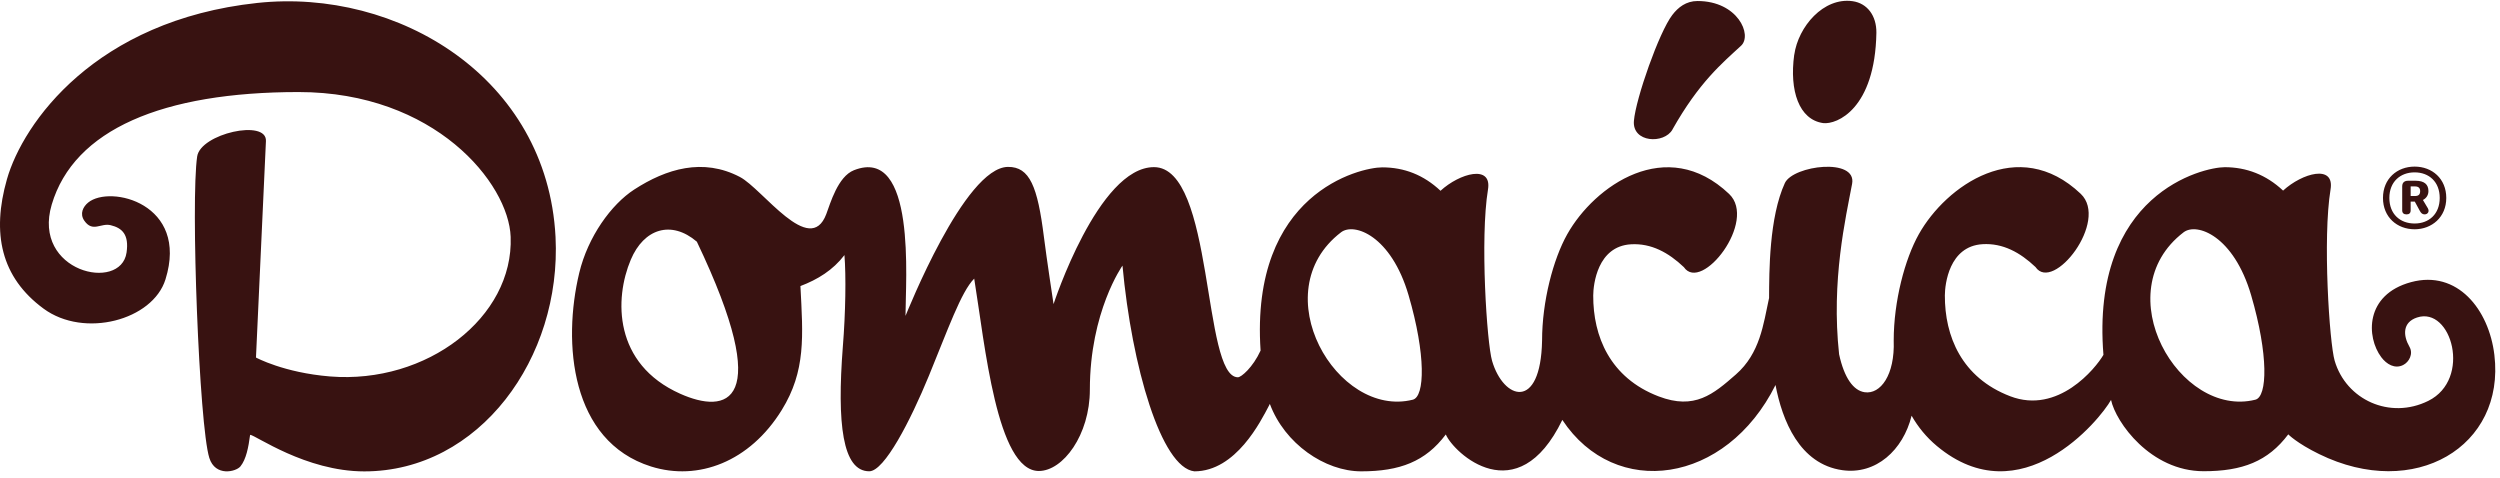 <svg width="340" height="65" viewBox="0 0 340 65" fill="none" xmlns="http://www.w3.org/2000/svg">
<path d="M244.021 7.442C244.561 3.624 247.997 -0.4 251.957 0.162C253.952 0.448 255.212 2.135 255.189 4.456C255.009 14.816 249.812 16.963 247.95 16.741C244.663 16.274 243.341 12.337 244.014 7.442H244.021ZM328.389 31.181C326.01 31.181 324.085 29.542 324.085 26.92C324.085 24.298 326.01 22.658 328.389 22.658C330.768 22.658 332.693 24.298 332.693 26.92C332.693 29.542 330.721 31.181 328.389 31.181ZM328.389 30.397C330.337 30.397 331.801 29.114 331.801 26.92C331.801 24.726 330.345 23.442 328.389 23.442C326.433 23.442 324.953 24.726 324.953 26.92C324.953 29.114 326.409 30.397 328.389 30.397ZM330.197 28.346C330.431 28.773 330.173 29.154 329.751 29.154H329.727C329.445 29.154 329.258 28.987 329.07 28.631L328.412 27.419H327.849V28.607C327.849 29.011 327.614 29.154 327.309 29.154H327.262C326.957 29.154 326.699 29.011 326.699 28.607V25.344C326.699 24.773 327.074 24.583 327.473 24.583H328.53C329.704 24.583 330.267 25.082 330.267 25.985C330.267 26.532 329.985 26.959 329.516 27.197L330.197 28.338V28.346ZM327.849 26.659H328.436C328.952 26.659 329.14 26.421 329.14 25.993C329.14 25.613 328.952 25.352 328.436 25.352H327.849V26.659ZM227.447 17.62C231.078 11.181 234.193 8.614 236.783 6.222C238.356 4.765 236.329 0.139 230.867 0.139C229.309 0.139 228.23 0.994 227.431 2.04C225.631 4.384 222.47 13.399 222.212 16.432C221.961 19.427 226.328 19.609 227.455 17.62H227.447ZM34.993 0.4C12.956 2.768 3.127 16.725 0.944 24.377C-1.146 31.712 0.114 37.708 5.929 41.978C11.454 46.041 20.774 43.546 22.503 38.002C25.727 27.672 14.975 25.106 11.993 27.546C11.305 28.108 10.804 29.067 11.469 30.017C12.612 31.649 13.707 30.294 15.053 30.627C16.618 31.007 17.565 31.902 17.213 34.342C16.431 39.776 4.324 36.98 7.032 27.831C10.053 17.62 22.12 12.519 40.612 12.519C59.103 12.519 69.183 24.9 69.449 32.211C69.864 43.15 58.063 52.26 44.884 51.198C38.577 50.683 34.813 48.624 34.813 48.624C34.813 48.624 36.018 22.231 36.167 19.189C36.315 16.147 27.277 18.175 26.815 21.28C25.923 27.253 27.081 57.86 28.466 62.272C29.28 64.87 32.113 64.157 32.7 63.428C33.483 62.454 33.788 60.846 34.015 59.135C34.688 59.135 41.559 64.109 49.541 64.109C65.207 64.109 76.398 48.663 75.553 32.211C74.418 10.523 54.064 -1.644 34.993 0.4ZM241.478 52.347C234.748 65.868 219.661 67.983 212.477 57.107C206.349 69.734 197.702 61.591 196.63 59.087C193.867 62.771 190.377 64.102 185.126 64.102C180.188 64.102 174.71 60.347 172.699 54.929L172.566 55.198C171.479 57.25 168.098 64.102 162.432 64.102C157.925 63.595 153.926 49.859 152.658 36.124C152.658 36.124 148.221 42.382 148.221 52.988C148.221 59.167 144.566 64.054 141.28 64.054C135.559 64.054 133.947 46.842 132.492 37.891C130.715 39.665 128.892 44.877 126.325 51.119C123.813 57.226 120.276 64.094 118.218 64.094C114.563 64.094 113.82 57.598 114.626 47.142C115.001 42.525 115.072 37.502 114.845 34.691C113.28 36.742 111.198 38.017 108.858 38.904C109.21 45.709 109.617 50.43 106.315 55.769C101.972 62.795 94.968 65.464 88.543 63.444C77.603 59.998 76.492 46.643 78.777 37.114C79.959 32.187 83.136 27.799 86.25 25.779C90.625 22.944 95.61 21.439 100.626 24.068C103.725 25.692 110.142 35.031 112.372 29.122C112.92 27.672 113.945 24.013 116.136 23.149C124.65 19.791 123.148 38.16 123.148 42.96C123.328 42.58 131.161 22.753 137.085 22.698C140.051 22.674 141.115 25.383 141.976 32.251C142.336 35.134 143.283 41.36 143.283 41.36C143.283 41.36 149.356 22.73 156.939 22.73C165.171 22.73 163.489 51.309 168.356 51.309C168.81 51.309 170.383 49.978 171.439 47.681C170.007 26.231 184.993 22.761 187.983 22.761C190.972 22.761 193.617 23.791 195.91 25.946C198.516 23.553 202.937 22.334 202.366 25.779C201.27 32.425 202.217 46.667 202.922 49.075C204.479 54.398 209.534 55.927 209.722 46.327C209.722 40.98 211.24 35.245 213.142 31.863C216.843 25.272 226.664 18.318 235.155 26.373C239.037 30.057 231.415 39.871 229.004 36.33C226.915 34.35 224.567 33.059 221.805 33.225C217.258 33.494 216.687 38.675 216.679 40.188C216.656 45.717 218.941 51.372 225.569 53.907C230.468 55.784 233.011 53.614 236.079 50.929C239.373 48.045 239.819 44.085 240.578 40.6C240.578 40.584 240.586 40.576 240.594 40.56C240.61 36.956 240.594 29.573 242.746 24.884C243.904 22.484 252.567 21.407 251.886 25.003C251.025 29.589 249.022 38.128 250.118 48.18C250.814 51.396 252.066 53.131 253.608 53.345C255.729 53.646 257.716 51.04 257.544 46.311C257.544 40.964 259.062 35.229 260.964 31.847C264.665 25.256 274.486 18.302 282.977 26.358C286.859 30.041 279.237 39.855 276.826 36.314C274.737 34.334 272.389 33.043 269.627 33.209C265.072 33.479 264.509 38.659 264.501 40.172C264.478 45.701 266.763 51.356 273.391 53.891C279.902 56.386 285.004 50.097 286.068 48.259C284.307 26.294 299.638 22.738 302.572 22.738C305.507 22.738 308.207 23.767 310.5 25.922C313.106 23.53 317.527 22.31 316.956 25.756C315.86 32.401 316.807 46.643 317.511 49.051C319.069 54.374 325.024 57.107 330.251 54.517C336.199 51.57 333.405 41.621 328.71 43.182C326.722 43.847 326.808 45.63 327.685 47.158C328.24 48.117 327.638 49.242 326.824 49.645C325.697 50.208 324.578 49.543 323.858 48.584C321.808 45.867 321.589 40.069 327.919 38.366C334.188 36.687 338.492 42.065 339.235 48.267C340.73 60.727 328.381 68.118 315.406 61.757C312.346 60.26 311.204 59.072 311.204 59.072C308.442 62.755 304.951 64.086 299.7 64.086C292.47 64.086 287.743 57.416 287.101 54.39C285.583 57.115 274.846 70.217 263.405 60.648C261.981 59.46 260.854 58.066 259.978 56.537C258.827 61.21 255.134 64.593 250.556 63.943C244.741 63.119 242.378 57.194 241.463 52.323M94.772 32.869C91.29 29.906 87.573 31.094 85.789 35.316C83.543 40.623 83.425 49.495 92.511 53.551C98.716 56.323 105.454 55.246 94.772 32.869ZM191.567 40.156C189.196 32.045 184.164 30.223 182.38 31.593C171.768 39.72 181.824 56.949 192.138 54.359C193.789 53.947 193.938 48.267 191.567 40.156ZM306.156 40.156C303.785 32.045 298.754 30.223 296.969 31.593C286.358 39.72 296.414 56.949 306.728 54.359C308.379 53.947 308.528 48.267 306.156 40.156Z" fill="#381211"/>
</svg>
